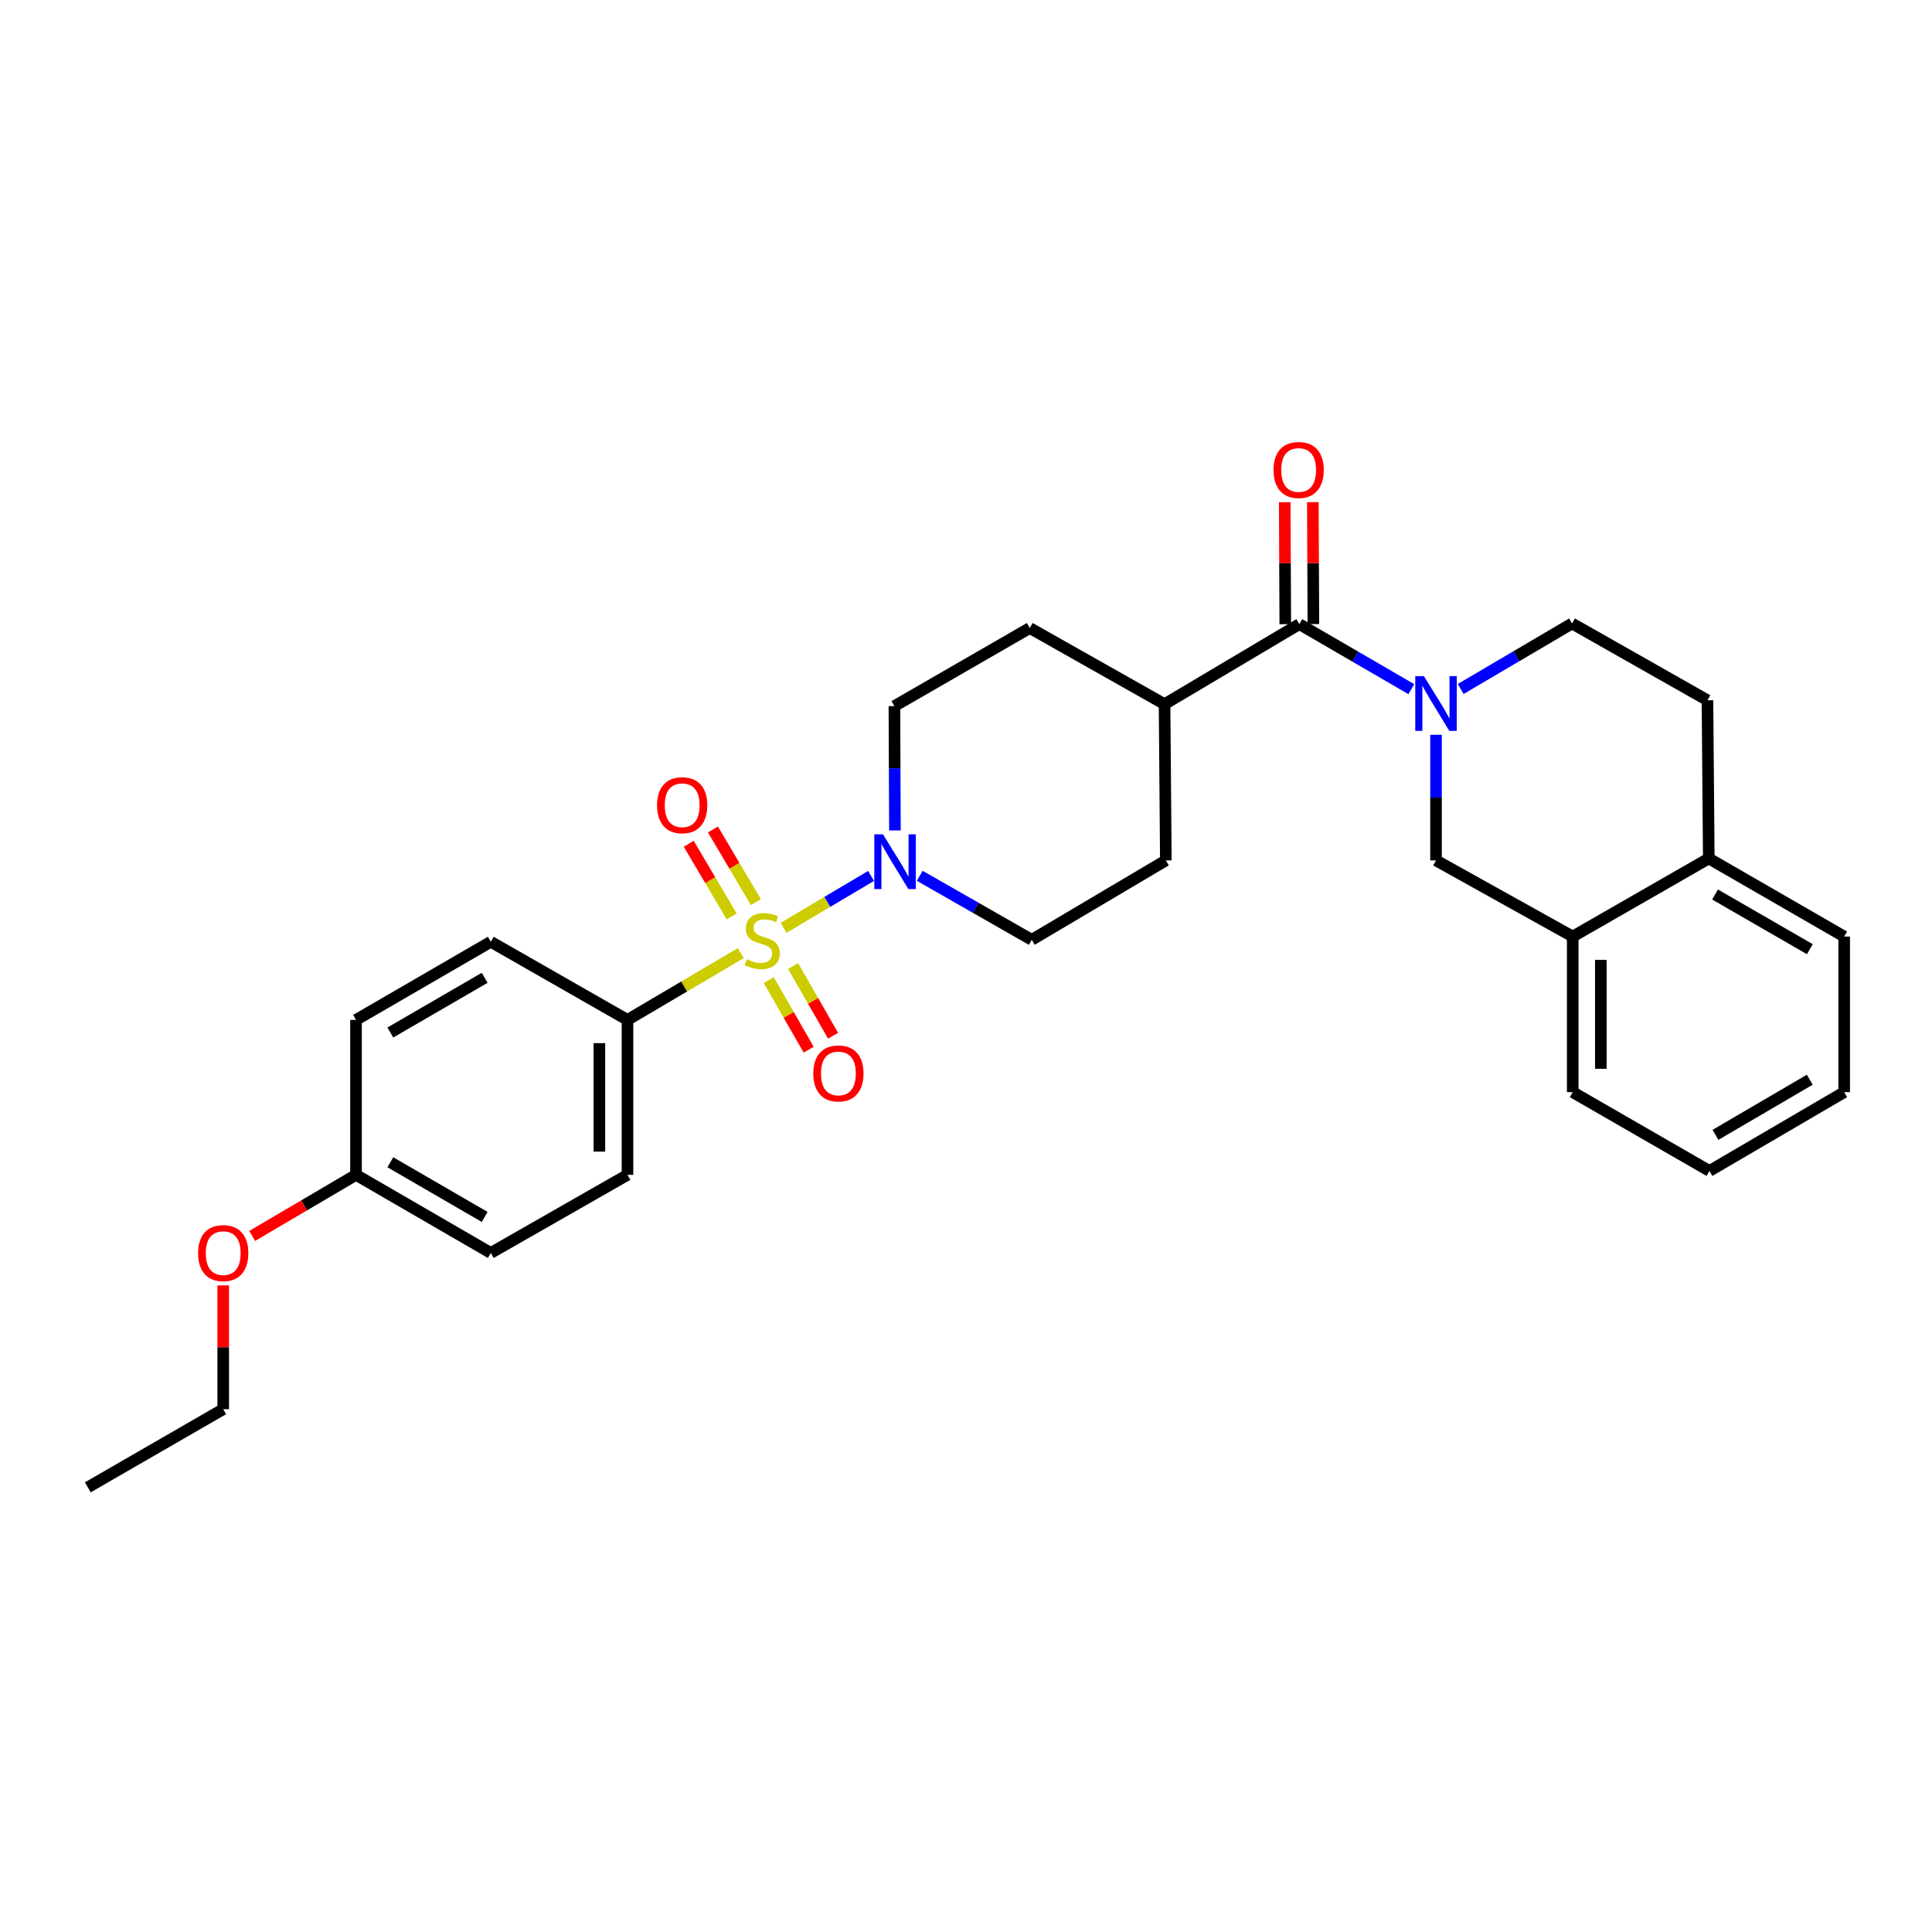 <?xml version='1.0' encoding='iso-8859-1'?>
<svg version='1.1' baseProfile='full'
              xmlns='http://www.w3.org/2000/svg'
                      xmlns:rdkit='http://www.rdkit.org/xml'
                      xmlns:xlink='http://www.w3.org/1999/xlink'
                  xml:space='preserve'
width='1000px' height='1000px' viewBox='0 0 1000 1000'>
<!-- END OF HEADER -->
<rect style='opacity:1.0;fill:#FFFFFF;stroke:none' width='1000' height='1000' x='0' y='0'> </rect>
<path class='bond-1' d='M 405.605,480.225 L 428.236,466.802' style='fill:none;fill-rule:evenodd;stroke:#CCCC00;stroke-width:6px;stroke-linecap:butt;stroke-linejoin:miter;stroke-opacity:1' />
<path class='bond-1' d='M 428.236,466.802 L 450.866,453.378' style='fill:none;fill-rule:evenodd;stroke:#0000FF;stroke-width:6px;stroke-linecap:butt;stroke-linejoin:miter;stroke-opacity:1' />
<path class='bond-4' d='M 383.423,493.341 L 354.104,510.622' style='fill:none;fill-rule:evenodd;stroke:#CCCC00;stroke-width:6px;stroke-linecap:butt;stroke-linejoin:miter;stroke-opacity:1' />
<path class='bond-4' d='M 354.104,510.622 L 324.785,527.903' style='fill:none;fill-rule:evenodd;stroke:#000000;stroke-width:6px;stroke-linecap:butt;stroke-linejoin:miter;stroke-opacity:1' />
<path class='bond-5' d='M 397.891,507.277 L 408.234,525.305' style='fill:none;fill-rule:evenodd;stroke:#CCCC00;stroke-width:6px;stroke-linecap:butt;stroke-linejoin:miter;stroke-opacity:1' />
<path class='bond-5' d='M 408.234,525.305 L 418.577,543.333' style='fill:none;fill-rule:evenodd;stroke:#FF0000;stroke-width:6px;stroke-linecap:butt;stroke-linejoin:miter;stroke-opacity:1' />
<path class='bond-5' d='M 410.51,500.038 L 420.853,518.065' style='fill:none;fill-rule:evenodd;stroke:#CCCC00;stroke-width:6px;stroke-linecap:butt;stroke-linejoin:miter;stroke-opacity:1' />
<path class='bond-5' d='M 420.853,518.065 L 431.196,536.093' style='fill:none;fill-rule:evenodd;stroke:#FF0000;stroke-width:6px;stroke-linecap:butt;stroke-linejoin:miter;stroke-opacity:1' />
<path class='bond-6' d='M 391.239,466.94 L 380.124,448.136' style='fill:none;fill-rule:evenodd;stroke:#CCCC00;stroke-width:6px;stroke-linecap:butt;stroke-linejoin:miter;stroke-opacity:1' />
<path class='bond-6' d='M 380.124,448.136 L 369.009,429.332' style='fill:none;fill-rule:evenodd;stroke:#FF0000;stroke-width:6px;stroke-linecap:butt;stroke-linejoin:miter;stroke-opacity:1' />
<path class='bond-6' d='M 378.715,474.342 L 367.601,455.539' style='fill:none;fill-rule:evenodd;stroke:#CCCC00;stroke-width:6px;stroke-linecap:butt;stroke-linejoin:miter;stroke-opacity:1' />
<path class='bond-6' d='M 367.601,455.539 L 356.486,436.735' style='fill:none;fill-rule:evenodd;stroke:#FF0000;stroke-width:6px;stroke-linecap:butt;stroke-linejoin:miter;stroke-opacity:1' />
<path class='bond-0' d='M 730.498,356.707 L 701.515,339.875' style='fill:none;fill-rule:evenodd;stroke:#0000FF;stroke-width:6px;stroke-linecap:butt;stroke-linejoin:miter;stroke-opacity:1' />
<path class='bond-0' d='M 701.515,339.875 L 672.532,323.042' style='fill:none;fill-rule:evenodd;stroke:#000000;stroke-width:6px;stroke-linecap:butt;stroke-linejoin:miter;stroke-opacity:1' />
<path class='bond-3' d='M 743.284,380.323 L 743.284,412.833' style='fill:none;fill-rule:evenodd;stroke:#0000FF;stroke-width:6px;stroke-linecap:butt;stroke-linejoin:miter;stroke-opacity:1' />
<path class='bond-3' d='M 743.284,412.833 L 743.284,445.343' style='fill:none;fill-rule:evenodd;stroke:#000000;stroke-width:6px;stroke-linecap:butt;stroke-linejoin:miter;stroke-opacity:1' />
<path class='bond-8' d='M 756.066,356.611 L 784.881,339.657' style='fill:none;fill-rule:evenodd;stroke:#0000FF;stroke-width:6px;stroke-linecap:butt;stroke-linejoin:miter;stroke-opacity:1' />
<path class='bond-8' d='M 784.881,339.657 L 813.696,322.703' style='fill:none;fill-rule:evenodd;stroke:#000000;stroke-width:6px;stroke-linecap:butt;stroke-linejoin:miter;stroke-opacity:1' />
<path class='bond-10' d='M 476.06,453.316 L 505.047,469.882' style='fill:none;fill-rule:evenodd;stroke:#0000FF;stroke-width:6px;stroke-linecap:butt;stroke-linejoin:miter;stroke-opacity:1' />
<path class='bond-10' d='M 505.047,469.882 L 534.034,486.449' style='fill:none;fill-rule:evenodd;stroke:#000000;stroke-width:6px;stroke-linecap:butt;stroke-linejoin:miter;stroke-opacity:1' />
<path class='bond-11' d='M 463.214,429.84 L 463.079,397.661' style='fill:none;fill-rule:evenodd;stroke:#0000FF;stroke-width:6px;stroke-linecap:butt;stroke-linejoin:miter;stroke-opacity:1' />
<path class='bond-11' d='M 463.079,397.661 L 462.943,365.482' style='fill:none;fill-rule:evenodd;stroke:#000000;stroke-width:6px;stroke-linecap:butt;stroke-linejoin:miter;stroke-opacity:1' />
<path class='bond-2' d='M 672.532,323.042 L 602.774,364.48' style='fill:none;fill-rule:evenodd;stroke:#000000;stroke-width:6px;stroke-linecap:butt;stroke-linejoin:miter;stroke-opacity:1' />
<path class='bond-12' d='M 679.806,323.01 L 679.665,291.458' style='fill:none;fill-rule:evenodd;stroke:#000000;stroke-width:6px;stroke-linecap:butt;stroke-linejoin:miter;stroke-opacity:1' />
<path class='bond-12' d='M 679.665,291.458 L 679.525,259.906' style='fill:none;fill-rule:evenodd;stroke:#FF0000;stroke-width:6px;stroke-linecap:butt;stroke-linejoin:miter;stroke-opacity:1' />
<path class='bond-12' d='M 665.258,323.075 L 665.117,291.522' style='fill:none;fill-rule:evenodd;stroke:#000000;stroke-width:6px;stroke-linecap:butt;stroke-linejoin:miter;stroke-opacity:1' />
<path class='bond-12' d='M 665.117,291.522 L 664.977,259.97' style='fill:none;fill-rule:evenodd;stroke:#FF0000;stroke-width:6px;stroke-linecap:butt;stroke-linejoin:miter;stroke-opacity:1' />
<path class='bond-7' d='M 743.284,445.343 L 814.036,484.76' style='fill:none;fill-rule:evenodd;stroke:#000000;stroke-width:6px;stroke-linecap:butt;stroke-linejoin:miter;stroke-opacity:1' />
<path class='bond-17' d='M 324.785,527.903 L 324.785,608.103' style='fill:none;fill-rule:evenodd;stroke:#000000;stroke-width:6px;stroke-linecap:butt;stroke-linejoin:miter;stroke-opacity:1' />
<path class='bond-17' d='M 310.237,539.933 L 310.237,596.073' style='fill:none;fill-rule:evenodd;stroke:#000000;stroke-width:6px;stroke-linecap:butt;stroke-linejoin:miter;stroke-opacity:1' />
<path class='bond-18' d='M 324.785,527.903 L 254.033,487.459' style='fill:none;fill-rule:evenodd;stroke:#000000;stroke-width:6px;stroke-linecap:butt;stroke-linejoin:miter;stroke-opacity:1' />
<path class='bond-23' d='M 814.036,484.76 L 814.036,565.299' style='fill:none;fill-rule:evenodd;stroke:#000000;stroke-width:6px;stroke-linecap:butt;stroke-linejoin:miter;stroke-opacity:1' />
<path class='bond-23' d='M 828.584,496.841 L 828.584,553.218' style='fill:none;fill-rule:evenodd;stroke:#000000;stroke-width:6px;stroke-linecap:butt;stroke-linejoin:miter;stroke-opacity:1' />
<path class='bond-31' d='M 814.036,484.76 L 884.464,444.332' style='fill:none;fill-rule:evenodd;stroke:#000000;stroke-width:6px;stroke-linecap:butt;stroke-linejoin:miter;stroke-opacity:1' />
<path class='bond-14' d='M 813.696,322.703 L 883.777,362.459' style='fill:none;fill-rule:evenodd;stroke:#000000;stroke-width:6px;stroke-linecap:butt;stroke-linejoin:miter;stroke-opacity:1' />
<path class='bond-9' d='M 602.774,364.48 L 533.008,325.063' style='fill:none;fill-rule:evenodd;stroke:#000000;stroke-width:6px;stroke-linecap:butt;stroke-linejoin:miter;stroke-opacity:1' />
<path class='bond-30' d='M 602.774,364.48 L 603.437,445.343' style='fill:none;fill-rule:evenodd;stroke:#000000;stroke-width:6px;stroke-linecap:butt;stroke-linejoin:miter;stroke-opacity:1' />
<path class='bond-16' d='M 534.034,486.449 L 603.437,445.343' style='fill:none;fill-rule:evenodd;stroke:#000000;stroke-width:6px;stroke-linecap:butt;stroke-linejoin:miter;stroke-opacity:1' />
<path class='bond-15' d='M 462.943,365.482 L 533.008,325.063' style='fill:none;fill-rule:evenodd;stroke:#000000;stroke-width:6px;stroke-linecap:butt;stroke-linejoin:miter;stroke-opacity:1' />
<path class='bond-13' d='M 884.464,444.332 L 883.777,362.459' style='fill:none;fill-rule:evenodd;stroke:#000000;stroke-width:6px;stroke-linecap:butt;stroke-linejoin:miter;stroke-opacity:1' />
<path class='bond-24' d='M 884.464,444.332 L 954.545,484.76' style='fill:none;fill-rule:evenodd;stroke:#000000;stroke-width:6px;stroke-linecap:butt;stroke-linejoin:miter;stroke-opacity:1' />
<path class='bond-24' d='M 887.707,462.998 L 936.764,491.297' style='fill:none;fill-rule:evenodd;stroke:#000000;stroke-width:6px;stroke-linecap:butt;stroke-linejoin:miter;stroke-opacity:1' />
<path class='bond-21' d='M 324.785,608.103 L 254.033,648.53' style='fill:none;fill-rule:evenodd;stroke:#000000;stroke-width:6px;stroke-linecap:butt;stroke-linejoin:miter;stroke-opacity:1' />
<path class='bond-20' d='M 254.033,487.459 L 184.275,527.903' style='fill:none;fill-rule:evenodd;stroke:#000000;stroke-width:6px;stroke-linecap:butt;stroke-linejoin:miter;stroke-opacity:1' />
<path class='bond-20' d='M 250.866,506.112 L 202.036,534.422' style='fill:none;fill-rule:evenodd;stroke:#000000;stroke-width:6px;stroke-linecap:butt;stroke-linejoin:miter;stroke-opacity:1' />
<path class='bond-19' d='M 184.275,608.103 L 184.275,527.903' style='fill:none;fill-rule:evenodd;stroke:#000000;stroke-width:6px;stroke-linecap:butt;stroke-linejoin:miter;stroke-opacity:1' />
<path class='bond-22' d='M 184.275,608.103 L 157.402,623.908' style='fill:none;fill-rule:evenodd;stroke:#000000;stroke-width:6px;stroke-linecap:butt;stroke-linejoin:miter;stroke-opacity:1' />
<path class='bond-22' d='M 157.402,623.908 L 130.529,639.712' style='fill:none;fill-rule:evenodd;stroke:#FF0000;stroke-width:6px;stroke-linecap:butt;stroke-linejoin:miter;stroke-opacity:1' />
<path class='bond-29' d='M 184.275,608.103 L 254.033,648.53' style='fill:none;fill-rule:evenodd;stroke:#000000;stroke-width:6px;stroke-linecap:butt;stroke-linejoin:miter;stroke-opacity:1' />
<path class='bond-29' d='M 202.034,601.58 L 250.864,629.879' style='fill:none;fill-rule:evenodd;stroke:#000000;stroke-width:6px;stroke-linecap:butt;stroke-linejoin:miter;stroke-opacity:1' />
<path class='bond-25' d='M 115.536,665.312 L 115.536,697.353' style='fill:none;fill-rule:evenodd;stroke:#FF0000;stroke-width:6px;stroke-linecap:butt;stroke-linejoin:miter;stroke-opacity:1' />
<path class='bond-25' d='M 115.536,697.353 L 115.536,729.393' style='fill:none;fill-rule:evenodd;stroke:#000000;stroke-width:6px;stroke-linecap:butt;stroke-linejoin:miter;stroke-opacity:1' />
<path class='bond-27' d='M 814.036,565.299 L 884.804,606.082' style='fill:none;fill-rule:evenodd;stroke:#000000;stroke-width:6px;stroke-linecap:butt;stroke-linejoin:miter;stroke-opacity:1' />
<path class='bond-28' d='M 954.545,484.76 L 954.545,565.299' style='fill:none;fill-rule:evenodd;stroke:#000000;stroke-width:6px;stroke-linecap:butt;stroke-linejoin:miter;stroke-opacity:1' />
<path class='bond-26' d='M 115.536,729.393 L 45.455,769.837' style='fill:none;fill-rule:evenodd;stroke:#000000;stroke-width:6px;stroke-linecap:butt;stroke-linejoin:miter;stroke-opacity:1' />
<path class='bond-32' d='M 884.804,606.082 L 954.545,565.299' style='fill:none;fill-rule:evenodd;stroke:#000000;stroke-width:6px;stroke-linecap:butt;stroke-linejoin:miter;stroke-opacity:1' />
<path class='bond-32' d='M 887.921,587.406 L 936.74,558.858' style='fill:none;fill-rule:evenodd;stroke:#000000;stroke-width:6px;stroke-linecap:butt;stroke-linejoin:miter;stroke-opacity:1' />
<path  class='atom-0' d='M 386.527 496.516
Q 386.847 496.636, 388.167 497.196
Q 389.487 497.756, 390.927 498.116
Q 392.407 498.436, 393.847 498.436
Q 396.527 498.436, 398.087 497.156
Q 399.647 495.836, 399.647 493.556
Q 399.647 491.996, 398.847 491.036
Q 398.087 490.076, 396.887 489.556
Q 395.687 489.036, 393.687 488.436
Q 391.167 487.676, 389.647 486.956
Q 388.167 486.236, 387.087 484.716
Q 386.047 483.196, 386.047 480.636
Q 386.047 477.076, 388.447 474.876
Q 390.887 472.676, 395.687 472.676
Q 398.967 472.676, 402.687 474.236
L 401.767 477.316
Q 398.367 475.916, 395.807 475.916
Q 393.047 475.916, 391.527 477.076
Q 390.007 478.196, 390.047 480.156
Q 390.047 481.676, 390.807 482.596
Q 391.607 483.516, 392.727 484.036
Q 393.887 484.556, 395.807 485.156
Q 398.367 485.956, 399.887 486.756
Q 401.407 487.556, 402.487 489.196
Q 403.607 490.796, 403.607 493.556
Q 403.607 497.476, 400.967 499.596
Q 398.367 501.676, 394.007 501.676
Q 391.487 501.676, 389.567 501.116
Q 387.687 500.596, 385.447 499.676
L 386.527 496.516
' fill='#CCCC00'/>
<path  class='atom-1' d='M 737.024 349.972
L 746.304 364.972
Q 747.224 366.452, 748.704 369.132
Q 750.184 371.812, 750.264 371.972
L 750.264 349.972
L 754.024 349.972
L 754.024 378.292
L 750.144 378.292
L 740.184 361.892
Q 739.024 359.972, 737.784 357.772
Q 736.584 355.572, 736.224 354.892
L 736.224 378.292
L 732.544 378.292
L 732.544 349.972
L 737.024 349.972
' fill='#0000FF'/>
<path  class='atom-2' d='M 457.022 431.853
L 466.302 446.853
Q 467.222 448.333, 468.702 451.013
Q 470.182 453.693, 470.262 453.853
L 470.262 431.853
L 474.022 431.853
L 474.022 460.173
L 470.142 460.173
L 460.182 443.773
Q 459.022 441.853, 457.782 439.653
Q 456.582 437.453, 456.222 436.773
L 456.222 460.173
L 452.542 460.173
L 452.542 431.853
L 457.022 431.853
' fill='#0000FF'/>
<path  class='atom-6' d='M 420.96 555.608
Q 420.96 548.808, 424.32 545.008
Q 427.68 541.208, 433.96 541.208
Q 440.24 541.208, 443.6 545.008
Q 446.96 548.808, 446.96 555.608
Q 446.96 562.488, 443.56 566.408
Q 440.16 570.288, 433.96 570.288
Q 427.72 570.288, 424.32 566.408
Q 420.96 562.528, 420.96 555.608
M 433.96 567.088
Q 438.28 567.088, 440.6 564.208
Q 442.96 561.288, 442.96 555.608
Q 442.96 550.048, 440.6 547.248
Q 438.28 544.408, 433.96 544.408
Q 429.64 544.408, 427.28 547.208
Q 424.96 550.008, 424.96 555.608
Q 424.96 561.328, 427.28 564.208
Q 429.64 567.088, 433.96 567.088
' fill='#FF0000'/>
<path  class='atom-7' d='M 340.097 416.787
Q 340.097 409.987, 343.457 406.187
Q 346.817 402.387, 353.097 402.387
Q 359.377 402.387, 362.737 406.187
Q 366.097 409.987, 366.097 416.787
Q 366.097 423.667, 362.697 427.587
Q 359.297 431.467, 353.097 431.467
Q 346.857 431.467, 343.457 427.587
Q 340.097 423.707, 340.097 416.787
M 353.097 428.267
Q 357.417 428.267, 359.737 425.387
Q 362.097 422.467, 362.097 416.787
Q 362.097 411.227, 359.737 408.427
Q 357.417 405.587, 353.097 405.587
Q 348.777 405.587, 346.417 408.387
Q 344.097 411.187, 344.097 416.787
Q 344.097 422.507, 346.417 425.387
Q 348.777 428.267, 353.097 428.267
' fill='#FF0000'/>
<path  class='atom-13' d='M 659.176 243.261
Q 659.176 236.461, 662.536 232.661
Q 665.896 228.861, 672.176 228.861
Q 678.456 228.861, 681.816 232.661
Q 685.176 236.461, 685.176 243.261
Q 685.176 250.141, 681.776 254.061
Q 678.376 257.941, 672.176 257.941
Q 665.936 257.941, 662.536 254.061
Q 659.176 250.181, 659.176 243.261
M 672.176 254.741
Q 676.496 254.741, 678.816 251.861
Q 681.176 248.941, 681.176 243.261
Q 681.176 237.701, 678.816 234.901
Q 676.496 232.061, 672.176 232.061
Q 667.856 232.061, 665.496 234.861
Q 663.176 237.661, 663.176 243.261
Q 663.176 248.981, 665.496 251.861
Q 667.856 254.741, 672.176 254.741
' fill='#FF0000'/>
<path  class='atom-23' d='M 102.536 648.61
Q 102.536 641.81, 105.896 638.01
Q 109.256 634.21, 115.536 634.21
Q 121.816 634.21, 125.176 638.01
Q 128.536 641.81, 128.536 648.61
Q 128.536 655.49, 125.136 659.41
Q 121.736 663.29, 115.536 663.29
Q 109.296 663.29, 105.896 659.41
Q 102.536 655.53, 102.536 648.61
M 115.536 660.09
Q 119.856 660.09, 122.176 657.21
Q 124.536 654.29, 124.536 648.61
Q 124.536 643.05, 122.176 640.25
Q 119.856 637.41, 115.536 637.41
Q 111.216 637.41, 108.856 640.21
Q 106.536 643.01, 106.536 648.61
Q 106.536 654.33, 108.856 657.21
Q 111.216 660.09, 115.536 660.09
' fill='#FF0000'/>
</svg>
